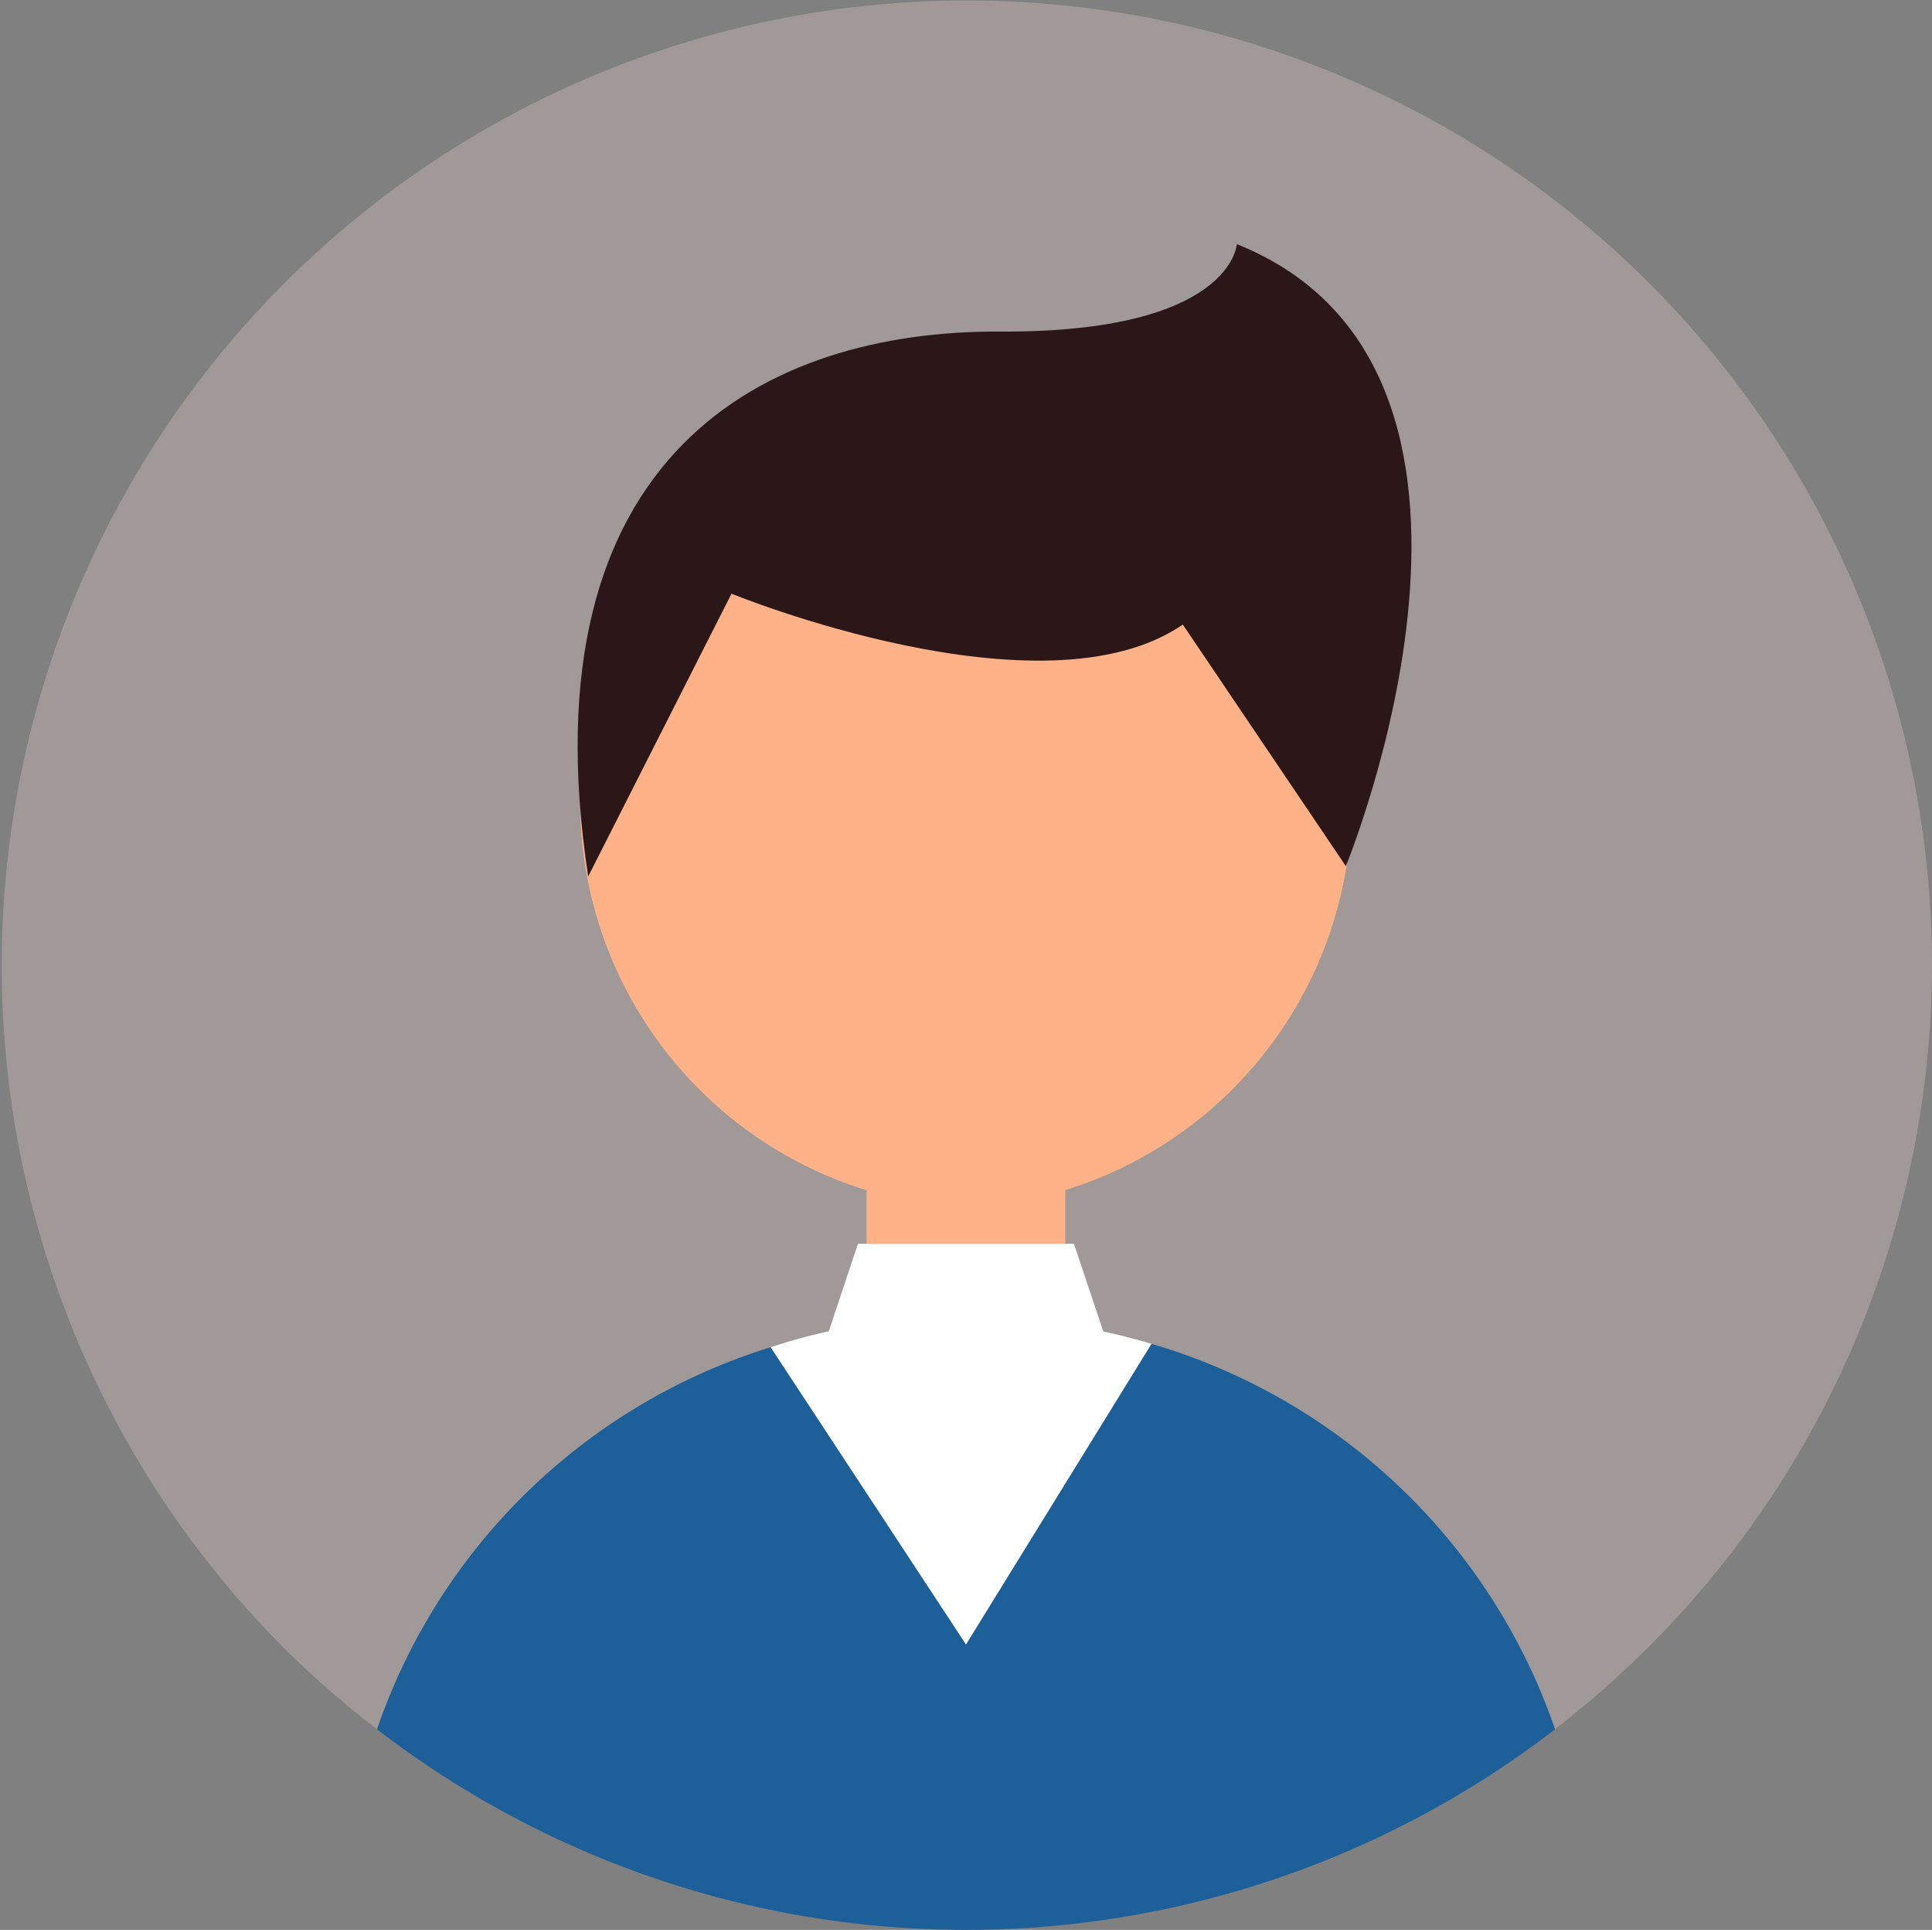 <svg xmlns="http://www.w3.org/2000/svg" width="32" height="31.96"><rect width="100%" height="100%" fill="#808080" stroke="none"/><g data-name="Group 1362"><g data-name="Group 1359"><g data-name="Group 1358"><path data-name="Path 1512" d="M32 15.96A16 16 0 016.243 28.634a15.011 15.011 0 01-1.559-1.362A15.986 15.986 0 1132 15.959z" fill="#a09997"/></g></g><g data-name="Group 1361"><g data-name="Group 1360"><path data-name="Path 1513" d="M19.072 22.254a10.062 10.062 0 016.685 6.384 15.989 15.989 0 01-19.513 0 10.032 10.032 0 016.521-6.328L16 27.232z" fill="#1d6099"/><path data-name="Path 1514" d="M22.387 13.152a6.738 6.738 0 01-4.743 6.557v2.225h-3.291v-2.223a6.733 6.733 0 01-4.743-6.557 6.4 6.4 0 1112.777 0z" fill="#ffb288"/><path data-name="Path 1515" d="M19.072 22.254L16 27.232l-3.235-4.922a9.7 9.7 0 011.59-.378h3.291a11.074 11.074 0 011.426.322z" fill="#fff"/></g></g><path data-name="Path 1516" d="M18.29 22.098h-4.58l.5-1.5h3.578z" fill="#fff"/><path data-name="Path 1517" d="M9.742 14.515l2.374-4.683s5.154 2.108 7.475.511l2.7 4s3.391-8.215-1.805-10.3c0 0-.078 1.469-3.925 1.448s-7.889 1.995-6.819 9.024z" fill="#2b1717"/></g></svg>